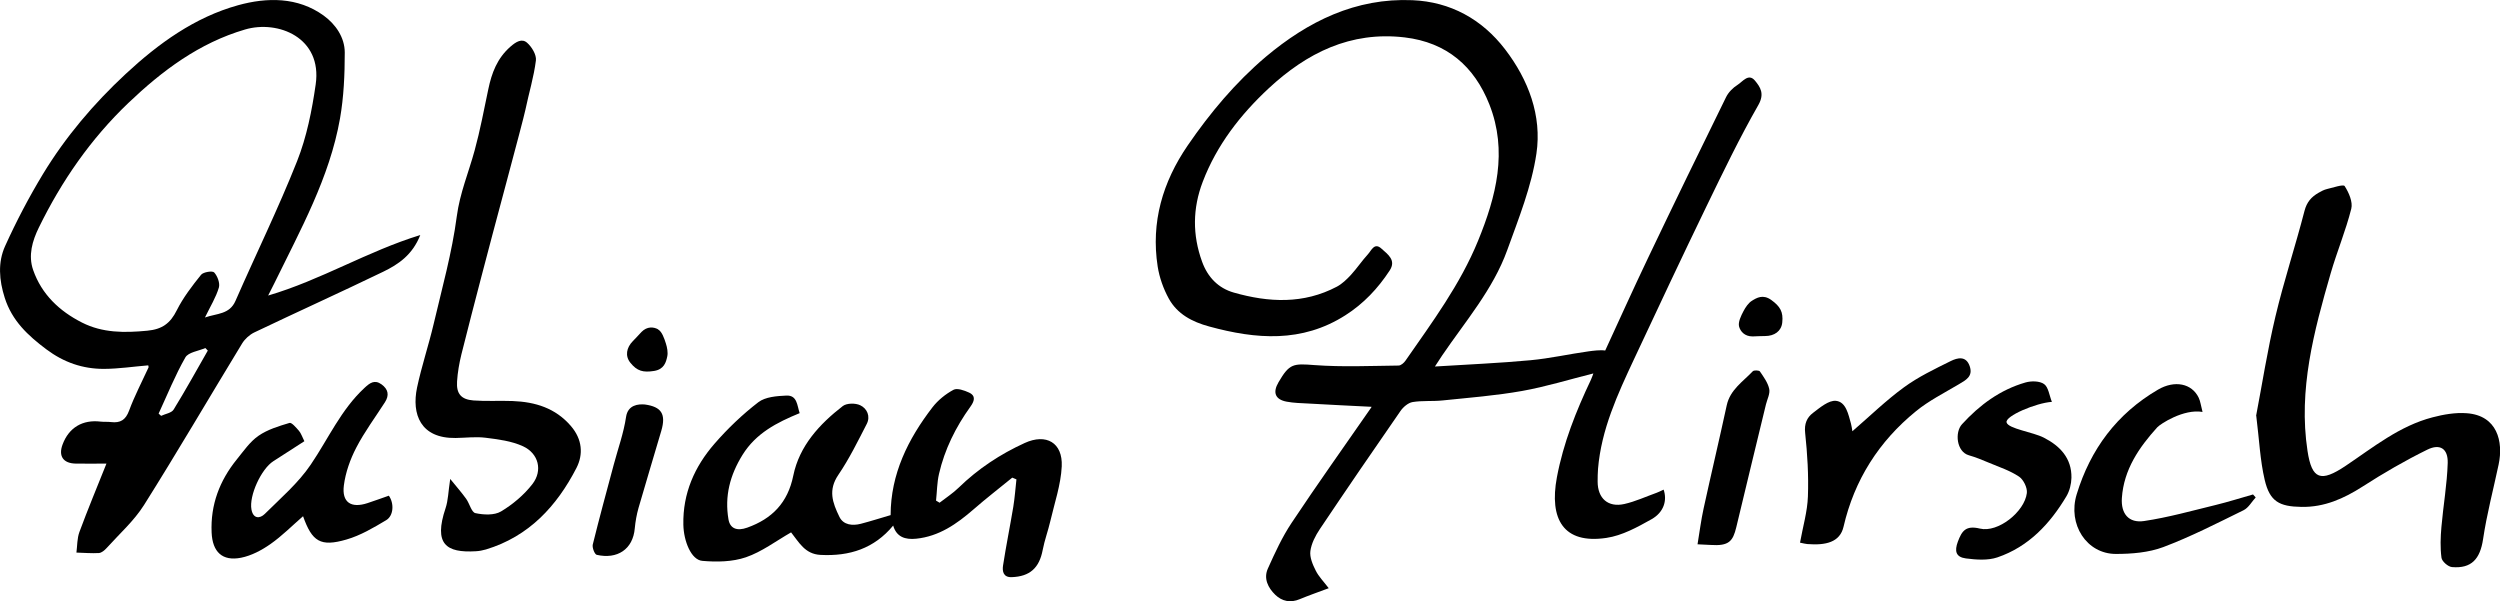 <?xml version="1.0" encoding="UTF-8"?><svg id="Ebene_2" xmlns="http://www.w3.org/2000/svg" viewBox="0 0 389.62 93.71"><defs><style>.cls-1{stroke-width:0px;}</style></defs><g id="Ebene_1-2"><path class="cls-1" d="m259.27,76.3c.59,1.71.02,3.55-1.88,4.62-2.21,1.24-4.58,2.55-7.03,2.91-6.72,1.01-8.94-2.94-7.72-9.45,1-5.33,2.99-10.32,5.3-15.19.19-.4.32-.84.38-.99-3.68.92-7.35,2.06-11.1,2.73-4.1.73-8.27,1.05-12.42,1.48-1.54.16-3.13,0-4.65.25-.7.12-1.47.78-1.9,1.41-4.23,6.1-8.42,12.22-12.55,18.38-.69,1.03-1.32,2.24-1.48,3.43-.13.97.36,2.11.83,3.04.46.93,1.23,1.7,2.03,2.75-1.74.65-3.15,1.14-4.52,1.71-1.44.61-2.75.34-3.81-.68-1.13-1.09-1.85-2.54-1.16-4.08,1.1-2.45,2.23-4.92,3.71-7.14,4.01-6.03,8.21-11.93,12.34-17.88.1-.14.17-.29.12-.2-3.23-.16-6.54-.32-9.85-.51-1.13-.06-2.27-.08-3.38-.29-1.79-.33-2.22-1.42-1.28-3.02,1.72-2.96,2.31-2.93,5.63-2.68,4.34.32,8.72.12,13.08.07.37,0,.84-.41,1.08-.76,4.16-5.99,8.52-11.85,11.31-18.68,2.83-6.92,4.65-13.96,1.76-21.27-2.34-5.91-6.62-9.65-13.19-10.43-8.46-1-15.28,2.44-21.21,7.95-4.4,4.1-8.08,8.82-10.27,14.56-1.58,4.15-1.61,8.27-.1,12.44.88,2.43,2.53,4.13,4.95,4.82,5.44,1.55,10.87,1.82,16.07-.93.82-.44,1.54-1.14,2.18-1.83.94-1.03,1.73-2.21,2.67-3.24.53-.58.99-1.86,2.09-.85.96.88,2.35,1.78,1.27,3.42-1.82,2.78-4.06,5.16-6.89,6.96-6.78,4.33-13.93,3.75-21.24,1.75-2.65-.72-4.96-1.93-6.29-4.35-.84-1.53-1.46-3.28-1.73-5-1.07-6.91.78-13.16,4.68-18.86,3.49-5.09,7.44-9.8,12.15-13.8C203.86,3.32,211.29-.35,220.13.03c5.9.25,10.83,2.95,14.43,7.65,3.65,4.76,5.76,10.36,4.89,16.25-.76,5.13-2.77,10.12-4.55,15.05-2.22,6.15-6.53,11.1-10.15,16.43-.26.38-.51.77-1.12,1.71,5.28-.33,10.1-.53,14.9-.98,3.02-.28,6.01-.96,9.03-1.38.66-.09,1.84-.25,2.61-.13,2.21-4.79,4.29-9.43,6.7-14.48,3.99-8.36,8.04-16.69,12.13-25,.37-.76,1.07-1.47,1.79-1.92.8-.5,1.72-1.88,2.73-.65.82,1,1.52,2.02.52,3.78-2.93,5.13-5.5,10.46-8.08,15.78-3.83,7.91-7.57,15.87-11.3,23.84-2.56,5.47-5.1,10.95-5.61,17.09-.05.66-.06,1.32-.06,1.98,0,2.62,1.62,4.07,4.16,3.5,1.73-.39,3.38-1.16,5.06-1.76.33-.12.63-.28,1.06-.48Z"/><path class="cls-1" d="m351.61,64.8c.93-4.84,1.76-10.22,3.02-15.51,1.31-5.52,3.1-10.92,4.52-16.42.36-1.39,1.08-2.19,2.2-2.83.41-.24.85-.47,1.31-.58.94-.22,2.55-.77,2.75-.46.65,1.01,1.3,2.48,1.03,3.54-.86,3.41-2.23,6.68-3.21,10.06-2.61,9.03-5.06,18.13-3.61,27.67.68,4.5,2.09,4.91,5.93,2.34,4.31-2.89,8.4-6.23,13.56-7.57,1.71-.45,3.56-.77,5.31-.64,4.78.34,5.74,4.42,4.99,7.97-.82,3.89-1.85,7.75-2.43,11.67-.46,3.06-1.79,4.6-4.84,4.34-.61-.05-1.56-.88-1.64-1.45-.21-1.58-.15-3.21-.01-4.81.29-3.33.88-6.64.98-9.97.06-2.22-1.19-3.05-3.18-2.07-3.46,1.7-6.82,3.65-10.07,5.74-2.95,1.89-5.97,3.24-9.53,3.18-3.48-.05-4.95-.85-5.74-4.2-.72-3.06-.85-6.25-1.32-10.01Z"/><path class="cls-1" d="m351.55,77.52c-.63.68-1.12,1.62-1.9,2-4.12,2.02-8.22,4.13-12.5,5.74-2.29.86-4.93,1.07-7.4,1.07-4.55,0-7.54-4.61-6.1-9.3,2.14-7.01,6.26-12.56,12.66-16.3,2.6-1.52,5.28-.98,6.35,1.25.27.56.34,1.22.6,2.22-2.95-.52-6.6,1.89-7.06,2.4-2.85,3.15-5.21,6.59-5.51,11-.17,2.46,1.07,3.96,3.47,3.6,3.76-.56,7.45-1.6,11.15-2.5,1.96-.48,3.88-1.09,5.82-1.64l.42.47Z"/><path class="cls-1" d="m319.78,62.63c-2.46.16-7.31,2.21-7.06,3.2s4.1,1.5,5.81,2.38c2.51,1.28,4.36,3.2,4.3,6.26-.02.97-.29,2.04-.78,2.87-2.57,4.31-5.91,7.88-10.77,9.53-1.49.5-3.29.37-4.9.16-1.58-.21-1.8-1.14-1.25-2.62.63-1.68,1.24-2.56,3.44-2.03,2.81.68,6.96-2.62,7.31-5.54.1-.82-.53-2.1-1.22-2.56-1.41-.94-3.08-1.49-4.66-2.15-1.04-.44-2.09-.87-3.17-1.18-1.91-.55-2.21-3.57-1.06-4.83,2.75-3.01,5.94-5.37,9.89-6.51.9-.26,2.22-.25,2.91.25.68.49.8,1.75,1.22,2.79Z"/><path class="cls-1" d="m280.53,84.57c.45-2.51,1.15-4.84,1.23-7.2.12-3.29-.08-6.61-.43-9.89-.16-1.43.27-2.41,1.22-3.13,1.09-.83,2.46-2,3.59-1.88,1.56.17,1.92,2.1,2.33,3.55.11.39.15.79.22,1.19,2.71-2.34,5.22-4.79,8.03-6.84,2.24-1.64,4.8-2.86,7.3-4.1,1.04-.51,2.39-.87,2.96.81.54,1.59-.61,2.16-1.72,2.82-2.25,1.34-4.64,2.54-6.65,4.18-5.78,4.7-9.61,10.7-11.3,18.02-.56,2.4-2.74,2.92-5.65,2.69-.29-.02-.58-.11-1.14-.22Z"/><path class="cls-1" d="m264.56,84.81c.31-1.88.55-3.76.95-5.59,1.17-5.36,2.44-10.7,3.6-16.06.53-2.43,2.53-3.68,4.06-5.3.18-.19.98-.16,1.11.03.58.85,1.24,1.75,1.45,2.72.16.73-.31,1.61-.51,2.42-1.54,6.38-3.1,12.75-4.62,19.13-.53,2.21-1.16,2.96-4,2.77-.55-.04-1.11-.06-2.03-.1Z"/><path class="cls-1" d="m271.04,50.92c-.2-.7.29-1.69.69-2.45.29-.55.74-1.24,1.28-1.58.76-.48,1.75-1.07,3.04-.14,1.39,1.01,1.89,1.85,1.71,3.52-.14,1.34-1.22,2.1-2.67,2.1-.65,0-1.3.04-1.95.06-1.26,0-1.89-.79-2.1-1.51Z"/><path class="cls-1" d="m102.53,51.32c.64.35.99,1.4,1.25,2.22.19.59.35,1.4.21,2.02-.19.88-.48,2-2.05,2.25-1.7.27-2.65.03-3.7-1.28-.85-1.05-.62-2.35.4-3.38.46-.46.89-.94,1.34-1.42.89-.9,1.89-.78,2.56-.42Z"/><path class="cls-1" d="m23.1,56.94c-2.3.19-4.6.54-6.9.55-3.3.01-6.26-1.01-8.98-3.05-2.88-2.16-5.34-4.45-6.48-8.02-.88-2.76-1.1-5.52.06-8.08,1.74-3.85,3.72-7.62,5.91-11.24,3.52-5.79,7.9-10.95,12.87-15.57C24.69,6.78,30.36,2.68,37.12.81c4.45-1.23,9.28-1.32,13.34,1.63,1.83,1.33,3.27,3.38,3.27,5.75,0,3.43-.15,6.91-.74,10.28-1.63,9.25-6.19,17.38-10.24,25.69-.26.53-.53,1.05-.96,1.9,8.27-2.43,15.43-6.88,23.71-9.43-1.22,3.11-3.43,4.58-5.78,5.72-6.66,3.22-13.41,6.27-20.09,9.46-.75.36-1.48,1.03-1.91,1.74-5.1,8.38-10.05,16.85-15.27,25.15-1.57,2.49-3.86,4.52-5.85,6.73-.31.34-.77.73-1.18.76-1.16.07-2.34-.04-3.51-.07.14-1.08.1-2.23.47-3.22,1.3-3.52,2.75-6.99,4.21-10.65-1.75,0-3.28.03-4.81,0-1.94-.04-2.7-1.18-2.03-2.97.98-2.64,3.12-3.92,5.95-3.57.53.06,1.08,0,1.61.07,1.44.17,2.27-.32,2.81-1.79.85-2.3,2-4.48,3.02-6.71.04-.09-.02-.22-.03-.32Zm8.84-7.46c1.87-.65,3.83-.46,4.76-2.59,3.18-7.27,6.68-14.4,9.6-21.77,1.5-3.79,2.32-7.92,2.9-11.97,1.05-7.28-5.85-10.07-11.02-8.55-7.12,2.09-12.89,6.4-18.18,11.45-5.87,5.61-10.4,12.16-13.95,19.42-1.01,2.07-1.68,4.33-.88,6.62,1.33,3.8,4.1,6.4,7.61,8.18,3.21,1.63,6.63,1.61,10.17,1.27,2.33-.22,3.59-1.15,4.6-3.18,1-1.99,2.39-3.8,3.79-5.54.35-.43,1.78-.65,2.04-.36.52.57.93,1.68.73,2.36-.45,1.51-1.31,2.9-2.17,4.66Zm.44,5.15l-.38-.39c-1.07.47-2.64.65-3.11,1.46-1.6,2.8-2.81,5.82-4.17,8.76.13.12.26.23.39.35.67-.32,1.63-.45,1.95-.98,1.86-3.02,3.57-6.12,5.33-9.2Z"/><path class="cls-1" d="m124.62,64.39c-3.55,1.46-6.79,3.11-8.9,6.5-1.95,3.15-2.81,6.42-2.19,10.05.24,1.41,1.3,1.88,2.93,1.29,3.86-1.38,6.31-3.87,7.17-8.1.95-4.64,4.08-8.03,7.72-10.85.61-.47,1.98-.48,2.72-.12,1.06.5,1.62,1.72,1.01,2.91-1.39,2.7-2.73,5.44-4.43,7.94-1.6,2.36-.93,4.29.18,6.56.62,1.25,2.02,1.4,3.33,1.06,1.54-.4,3.06-.89,4.64-1.35.01-6.4,2.71-11.85,6.53-16.81.85-1.1,2.04-2.06,3.27-2.72.57-.31,1.68.09,2.42.43,1.14.53.8,1.39.21,2.21-2.29,3.18-4.01,6.65-4.89,10.47-.31,1.35-.31,2.77-.46,4.16.18.11.36.22.55.33,1-.78,2.08-1.47,2.98-2.35,3.02-2.94,6.48-5.22,10.29-6.96,3.35-1.53,5.94-.05,5.77,3.64-.14,2.87-1.12,5.7-1.78,8.54-.35,1.51-.9,2.98-1.19,4.5-.53,2.79-1.99,4.13-4.83,4.23-1.32.05-1.48-.93-1.35-1.8.47-3.06,1.09-6.1,1.6-9.16.23-1.41.33-2.85.49-4.28-.22-.09-.43-.18-.65-.27-2.02,1.65-4.08,3.24-6.04,4.95-2.62,2.27-5.37,4.21-8.95,4.57-1.71.17-3.05-.27-3.57-2.05-2.97,3.59-6.82,4.81-11.34,4.57-2.43-.13-3.35-1.99-4.57-3.51-2.36,1.35-4.56,3.03-7.04,3.88-2.1.72-4.55.76-6.8.56-1.73-.15-2.9-3.07-2.95-5.64-.1-4.89,1.75-9.04,4.85-12.61,2.05-2.36,4.36-4.57,6.83-6.47,1.09-.84,2.88-.97,4.38-1.04,1.69-.07,1.66,1.52,2.06,2.72Z"/><path class="cls-1" d="m70.18,74.66c.99,1.22,1.78,2.12,2.47,3.08.53.74.83,2.1,1.44,2.23,1.28.28,2.95.36,3.99-.26,1.84-1.1,3.59-2.58,4.9-4.27,1.63-2.11.96-4.77-1.47-5.89-1.78-.82-3.86-1.08-5.85-1.33-1.53-.19-3.1.02-4.66.04-5.45.08-6.88-3.69-6-7.87.71-3.33,1.8-6.57,2.58-9.88,1.31-5.58,2.87-11.14,3.61-16.8.48-3.62,1.85-6.84,2.78-10.26.86-3.14,1.46-6.35,2.13-9.54.53-2.54,1.38-4.82,3.44-6.63.91-.8,1.8-1.31,2.59-.63.74.64,1.5,1.89,1.39,2.77-.32,2.58-1.1,5.1-1.63,7.66-.38,1.84-5.21,19.6-6.86,26.01-1.04,4.04-2.12,8.08-3.12,12.13-.34,1.39-.59,2.82-.68,4.24-.12,1.9.63,2.8,2.56,2.95,2.03.15,4.08.01,6.11.09,3.51.14,6.66,1.08,9.08,3.9,1.77,2.06,1.95,4.4.86,6.53-3.07,5.96-7.42,10.68-14.1,12.7-.51.15-1.04.25-1.57.28-4.66.28-6.61-1.11-4.73-6.71.41-1.21.42-2.56.72-4.53Z"/><path class="cls-1" d="m47.44,68.76c-1.46.94-3.14,2.03-4.83,3.11-1.9,1.21-3.82,5.39-3.42,7.54.27,1.45,1.29,1.46,2.08.68,2.49-2.47,5.22-4.81,7.16-7.68,2.74-4.03,4.72-8.58,8.39-11.97.82-.76,1.55-1.32,2.64-.54,1.06.77,1.23,1.7.53,2.79-1.51,2.35-3.19,4.61-4.47,7.08-.94,1.81-1.67,3.86-1.93,5.88-.34,2.65,1.13,3.6,3.68,2.76,1.13-.37,2.24-.78,3.33-1.16.84,1.18.76,3.12-.42,3.82-1.96,1.17-4,2.38-6.18,3.01-4.05,1.18-5.36.34-6.77-3.63-1.69,1.47-3.27,3.07-5.08,4.34-1.37.96-2.97,1.81-4.58,2.13-2.93.58-4.46-.91-4.59-3.93-.19-4.32,1.24-8.08,3.93-11.4,1.05-1.29,2.04-2.75,3.37-3.67,1.41-.98,3.17-1.51,4.84-2.01.34-.1,1.04.74,1.47,1.23.32.37.48.89.84,1.61Z"/><path class="cls-1" d="m100.51,63.04c2.57.36,3.32,1.48,2.55,4.11-1.17,4.01-2.4,8.01-3.55,12.02-.29,1.02-.48,2.1-.58,3.16-.28,3.3-2.75,4.87-5.93,4.14-.33-.08-.73-1.13-.62-1.6,1.03-4.17,2.16-8.31,3.27-12.45.66-2.48,1.55-4.92,1.92-7.44.28-1.89,1.91-2.03,2.93-1.94Z"/></g></svg>